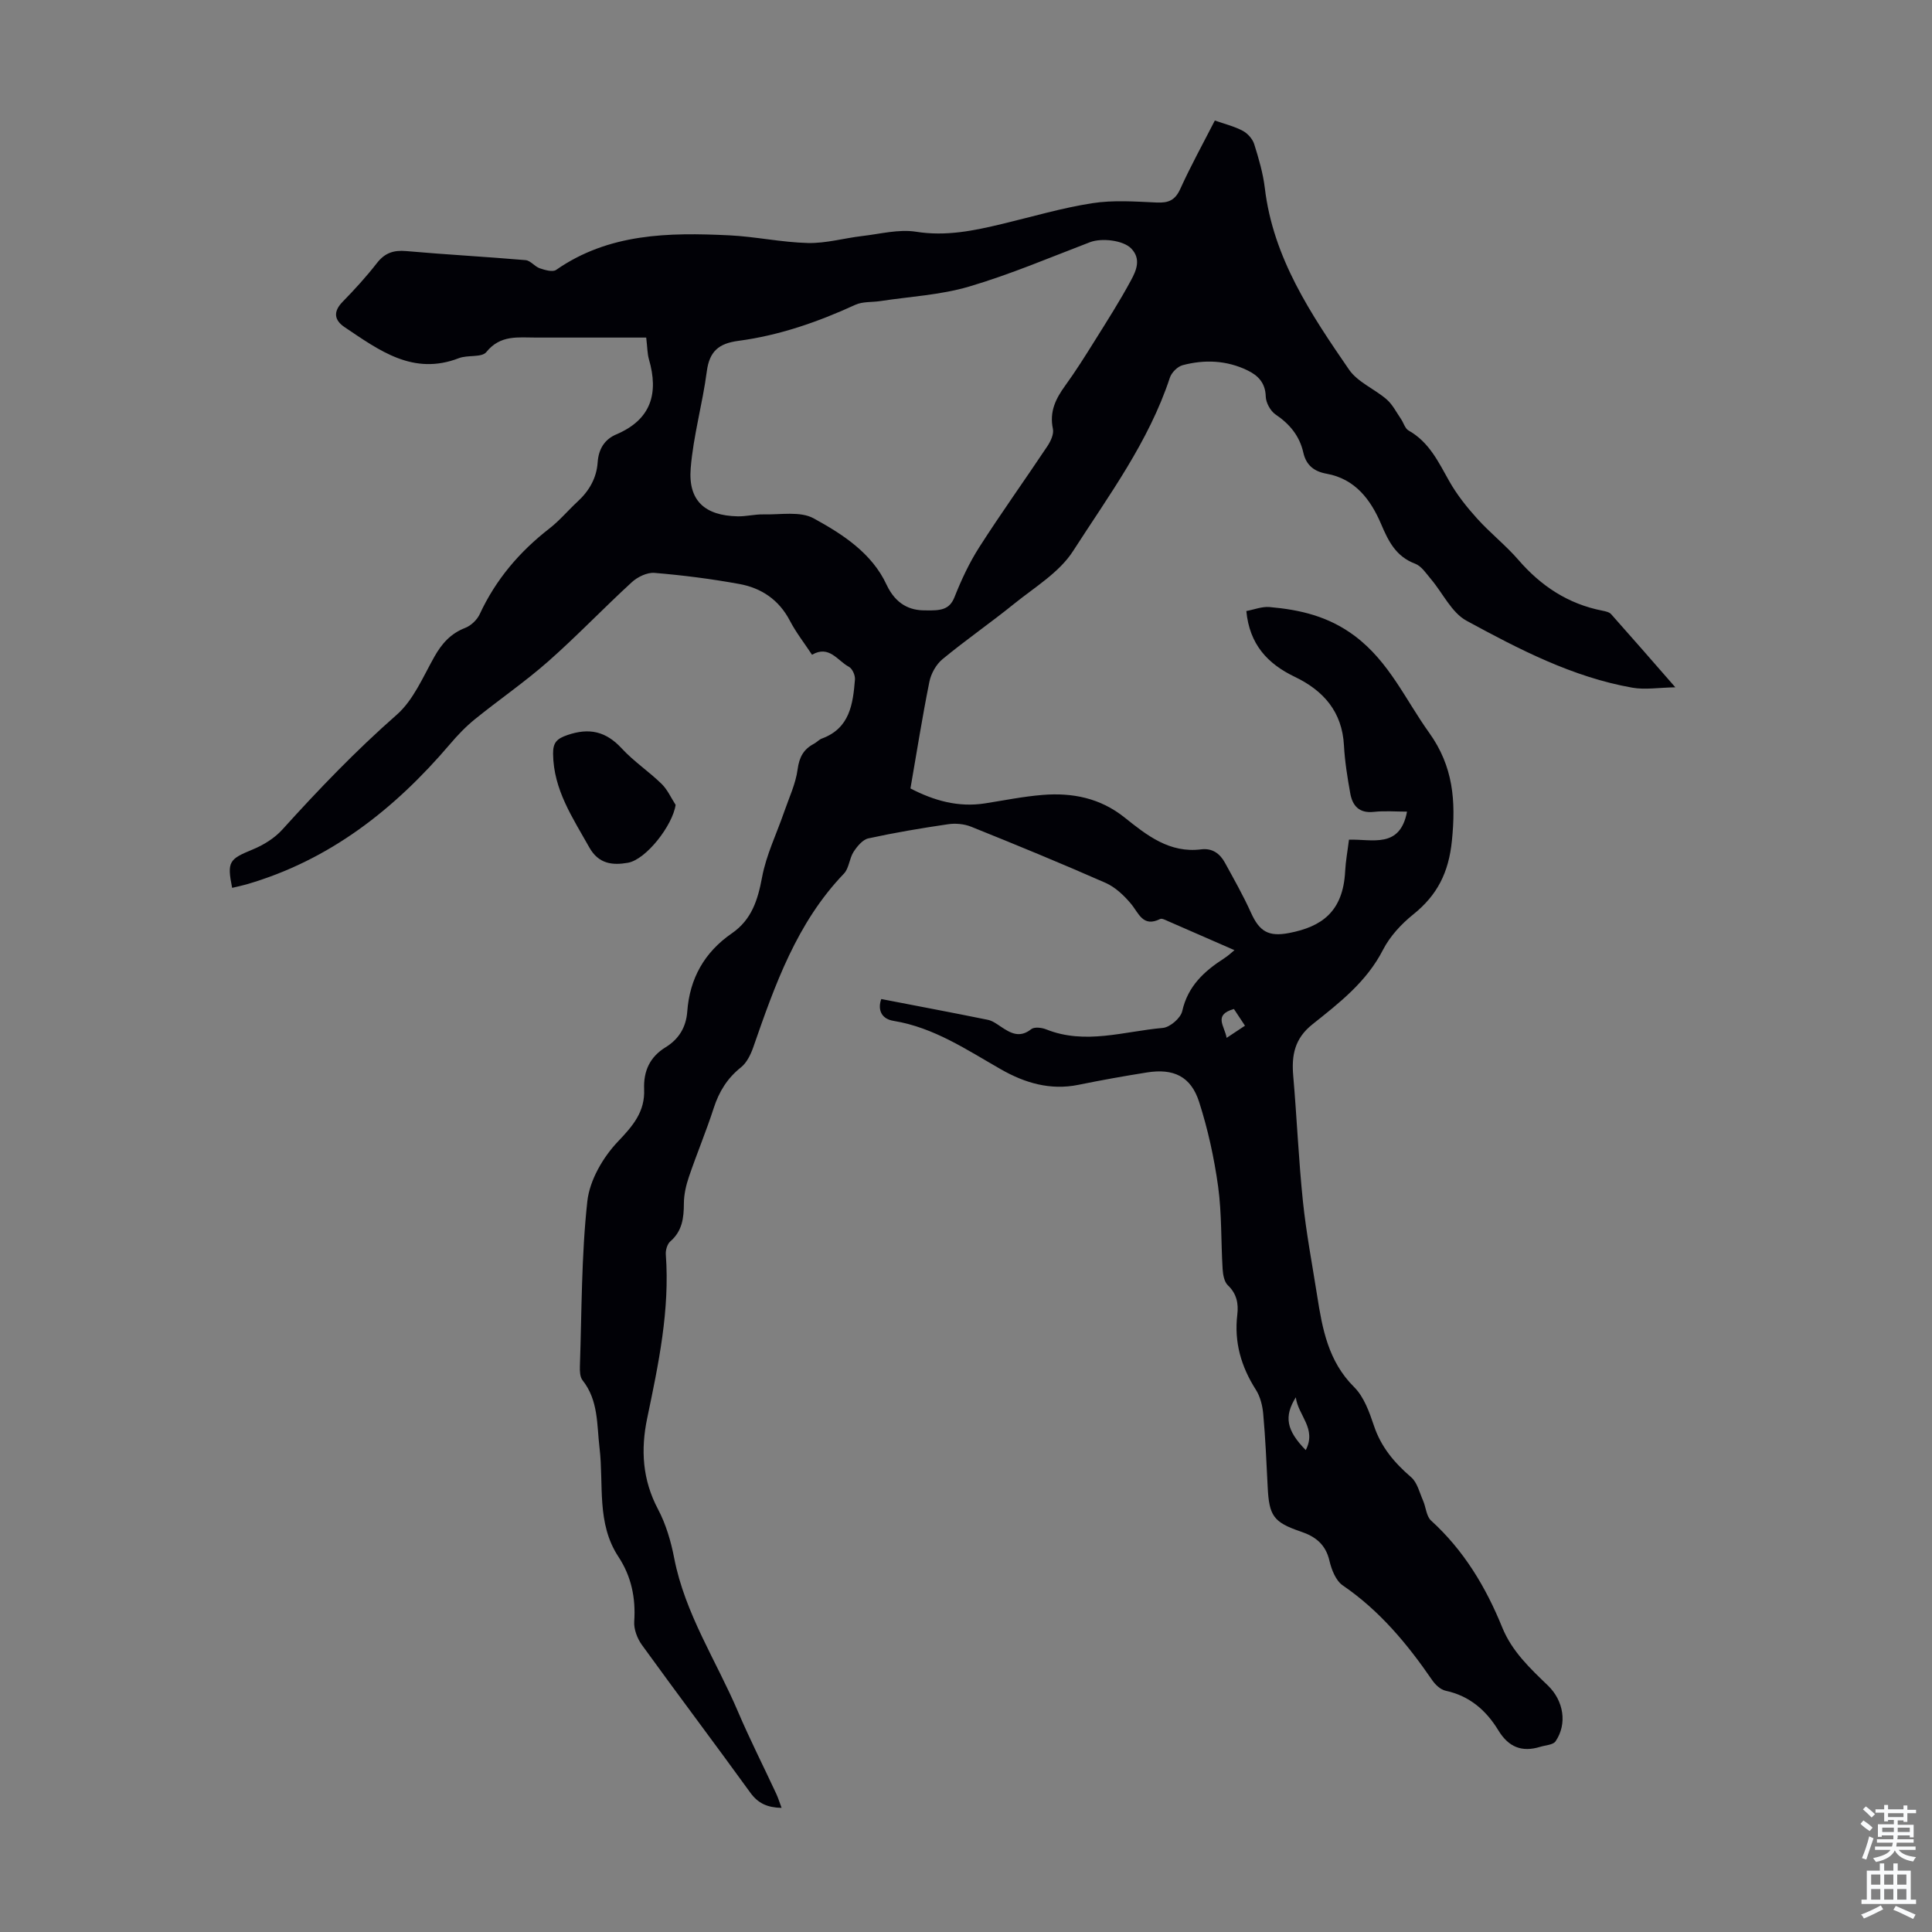 <svg enable-background="new 0 0 400 400" viewBox="0 0 400 400" xmlns="http://www.w3.org/2000/svg"><rect x="0" y="0" width="400" height="400" fill="#808080" stroke="none"/><path d="m182.46 206.84c7.48 1.45 14.78 2.82 22.05 4.3.94.19 1.83.83 2.66 1.39 2.02 1.35 3.91 2.47 6.33.55.64-.51 2.18-.33 3.1.04 8.09 3.24 16.13.4 24.15-.3 1.48-.13 3.7-2.04 4.02-3.48 1.16-5.18 4.54-8.26 8.67-10.92.9-.58 1.7-1.34 2.14-1.7-4.62-2.02-9.22-4.04-13.83-6.04-.5-.22-1.19-.59-1.55-.41-3.62 1.79-4.42-1.24-6.09-3.21-1.43-1.7-3.22-3.39-5.21-4.27-9.2-4.05-18.51-7.88-27.84-11.63-1.44-.58-3.24-.74-4.78-.51-5.53.81-11.05 1.74-16.5 2.93-1.18.26-2.32 1.65-3.06 2.79-.88 1.37-.93 3.4-2 4.51-9.77 10.18-14.28 23.05-18.77 35.96-.53 1.51-1.35 3.2-2.55 4.15-2.84 2.26-4.54 5.04-5.64 8.45-1.55 4.78-3.5 9.43-5.12 14.19-.6 1.76-1.04 3.68-1.05 5.53-.01 3.02-.34 5.72-2.81 7.86-.63.55-1 1.81-.93 2.7.85 11.54-1.52 22.71-3.85 33.88-1.37 6.54-1 12.76 2.23 18.86 1.64 3.1 2.68 6.64 3.35 10.11 2.23 11.52 8.7 21.23 13.2 31.78 2.45 5.75 5.29 11.34 7.93 17.02.4.86.68 1.78 1.11 2.93-2.93-.06-4.87-.92-6.49-3.17-7.41-10.24-15.03-20.33-22.44-30.58-.96-1.33-1.69-3.26-1.58-4.85.33-4.87-.6-9.33-3.27-13.39-4.58-6.94-3.01-14.94-3.91-22.5-.58-4.86-.2-9.85-3.52-14.04-.54-.68-.58-1.9-.55-2.86.39-11.41.3-22.87 1.54-34.19.48-4.38 3.26-9.16 6.39-12.43 3.12-3.27 5.56-6.17 5.37-10.76-.15-3.76 1.16-6.69 4.45-8.71 2.72-1.67 4.24-4.12 4.48-7.4.5-6.84 3.56-12.28 9.24-16.19 4.09-2.82 5.37-6.89 6.25-11.61.86-4.63 3.02-9.01 4.57-13.52 1.01-2.93 2.39-5.82 2.79-8.83.34-2.52 1.23-4.14 3.36-5.27.59-.31 1.07-.88 1.68-1.1 5.77-2.13 6.42-7.15 6.83-12.22.07-.87-.55-2.26-1.26-2.63-2.35-1.24-4.06-4.56-7.63-2.49-1.56-2.37-3.3-4.59-4.58-7.04-2.26-4.34-5.9-6.78-10.46-7.61-5.81-1.06-11.68-1.81-17.57-2.3-1.52-.13-3.5.83-4.69 1.92-5.86 5.37-11.35 11.14-17.3 16.39-4.83 4.26-10.19 7.93-15.2 11.99-1.88 1.52-3.59 3.31-5.16 5.16-11.47 13.46-24.9 24.05-42.2 29.05-.95.27-1.93.47-2.9.7-1.08-5.43-.63-5.93 4.2-7.92 2.27-.93 4.58-2.35 6.21-4.16 7.51-8.31 15.22-16.34 23.67-23.76 3.45-3.03 5.43-7.82 7.78-11.99 1.55-2.75 3.38-4.82 6.39-5.99 1.21-.47 2.46-1.66 3.01-2.84 3.32-7.17 8.24-12.94 14.44-17.75 2.11-1.64 3.85-3.74 5.82-5.56 2.4-2.21 3.94-4.87 4.16-8.14.19-2.72 1.4-4.73 3.87-5.78 7.22-3.07 8.79-8.49 6.74-15.56-.33-1.15-.31-2.4-.56-4.48-7.63 0-15.2-.01-22.77 0-3.7.01-7.41-.63-10.33 3-.94 1.17-3.86.56-5.67 1.26-9.5 3.68-16.51-1.62-23.65-6.4-2.15-1.44-2.46-3.19-.44-5.26 2.5-2.56 4.93-5.22 7.12-8.04 1.63-2.09 3.44-2.69 6.02-2.47 8.24.73 16.51 1.17 24.76 1.88 1.01.09 1.88 1.33 2.93 1.69 1.07.36 2.66.83 3.38.33 10.92-7.6 23.31-7.76 35.8-7.16 5.46.26 10.88 1.46 16.34 1.59 3.72.09 7.46-1 11.21-1.44 3.73-.43 7.59-1.46 11.18-.89 6.21.99 11.99-.22 17.86-1.63 6.2-1.48 12.34-3.31 18.62-4.28 4.35-.68 8.9-.34 13.35-.14 2.44.11 3.81-.48 4.87-2.83 2.16-4.76 4.69-9.35 7.15-14.15 2.07.73 4.05 1.21 5.79 2.14 1.01.54 2.02 1.67 2.36 2.75.94 2.98 1.83 6.03 2.2 9.11 1.72 14.44 9.52 26.07 17.43 37.57 1.79 2.61 5.28 3.99 7.79 6.17 1.23 1.07 2.01 2.66 2.96 4.04.55.8.84 2 1.59 2.41 4.27 2.4 6.18 6.53 8.44 10.53 1.57 2.77 3.61 5.33 5.75 7.7 2.69 2.99 5.91 5.51 8.54 8.55 4.69 5.42 10.29 9.12 17.37 10.51.65.13 1.45.29 1.84.74 4.19 4.7 8.32 9.45 13.28 15.13-3.44.06-6.25.54-8.89.08-12.4-2.19-23.47-7.96-34.35-13.87-3.09-1.68-4.89-5.7-7.34-8.59-1-1.18-1.97-2.71-3.29-3.21-3.98-1.5-5.52-4.62-7.06-8.24-2.14-5.01-5.35-9.32-11.27-10.39-2.56-.46-4.22-1.72-4.82-4.37-.77-3.43-2.8-5.91-5.74-7.89-1.07-.72-2.01-2.45-2.04-3.74-.08-2.82-1.6-4.35-3.8-5.41-4.31-2.08-8.87-2.27-13.41-1.06-1.06.28-2.29 1.52-2.64 2.58-4.37 13.27-12.65 24.39-20.05 35.91-2.84 4.42-7.92 7.46-12.17 10.89-4.87 3.94-10.04 7.51-14.86 11.49-1.32 1.09-2.37 2.98-2.71 4.67-1.46 7.22-2.6 14.51-3.92 22.09 4.92 2.55 9.93 3.95 15.44 3.09 3.97-.62 7.93-1.43 11.92-1.75 6.17-.5 11.93.64 16.98 4.68 4.6 3.68 9.3 7.42 15.85 6.59 2.27-.29 3.87.85 4.91 2.75 1.87 3.42 3.8 6.81 5.4 10.36 1.75 3.9 3.64 5.03 7.89 4.21 6.72-1.29 11.18-4.38 11.61-12.79.11-2.1.5-4.18.79-6.53 4.79-.17 10.56 1.93 12.02-5.81-2.34 0-4.63-.2-6.87.05-3.02.33-4.41-1.24-4.88-3.81-.59-3.29-1.13-6.63-1.31-9.96-.37-6.97-4.25-11.35-10.18-14.19-5.65-2.71-9.37-6.72-10.03-13.62 1.61-.3 3.23-.96 4.79-.83 6.35.56 12.24 1.91 17.69 6.01 7.13 5.37 10.46 13.17 15.37 20.01 5.01 6.99 5.55 14.13 4.71 22.38-.67 6.59-3.02 11.24-8 15.24-2.47 1.98-4.82 4.52-6.25 7.3-3.4 6.66-9.07 11.03-14.63 15.46-3.69 2.94-4.34 6.4-3.97 10.66.75 8.67 1.11 17.38 2.01 26.03.68 6.52 1.92 12.99 2.94 19.48 1.08 6.89 2.3 13.61 7.66 18.93 2.03 2.02 3.15 5.17 4.1 8 1.48 4.44 4.25 7.69 7.71 10.67 1.26 1.09 1.72 3.15 2.45 4.81.61 1.38.68 3.26 1.67 4.16 6.78 6.16 11.34 13.76 14.73 22.12 2.01 4.95 5.74 8.45 9.45 12.02 3.28 3.16 4.06 7.94 1.59 11.56-.51.75-2.08.8-3.17 1.14-3.8 1.17-6.56.07-8.68-3.42-2.5-4.11-5.95-7.13-10.9-8.19-1.05-.22-2.14-1.24-2.78-2.18-5.16-7.51-10.89-14.41-18.53-19.63-1.43-.98-2.32-3.25-2.75-5.09-.78-3.38-2.86-5.02-5.95-6.06-5.67-1.92-6.55-3.28-6.84-9.24-.25-5.03-.47-10.07-.92-15.08-.15-1.72-.61-3.6-1.52-5.03-3.06-4.79-4.53-9.87-3.85-15.55.27-2.29-.11-4.34-1.96-6.09-.75-.72-1.01-2.2-1.08-3.36-.35-5.69-.16-11.45-.93-17.08-.82-5.92-2.11-11.84-3.94-17.53-1.7-5.28-5.29-6.97-10.8-6.09-4.74.75-9.47 1.6-14.18 2.56-5.84 1.19-11.12-.39-16.07-3.22-7.08-4.04-13.84-8.64-22.16-10.01-2.88-.45-3.28-2.67-2.59-4.53zm9.03-80.47c3.26.08 5.08-.11 6.12-2.72 1.42-3.59 3.09-7.17 5.17-10.41 4.52-7.06 9.41-13.87 14.06-20.85.69-1.03 1.39-2.53 1.15-3.62-.75-3.53.58-6.22 2.55-8.93 2.16-2.98 4.13-6.12 6.08-9.24 2.6-4.16 5.25-8.31 7.57-12.62 1.07-1.98 2.11-4.37.02-6.53-1.68-1.73-6.14-2.22-8.53-1.31-8.32 3.18-16.55 6.69-25.07 9.2-5.91 1.74-12.24 2.06-18.38 3-1.72.26-3.62.07-5.13.76-7.76 3.56-15.77 6.35-24.23 7.47-4.03.53-5.98 2.14-6.53 6.29-.88 6.74-2.8 13.36-3.34 20.11-.54 6.71 2.95 9.79 9.72 9.93 1.77.04 3.56-.44 5.33-.4 3.51.09 7.62-.71 10.41.82 6 3.28 12.06 7.2 15.09 13.73 1.95 4.16 4.94 5.34 7.94 5.32zm76.79 162.93c-2.48 4-1.94 6.83 2.06 10.93 2.32-4.47-1.58-7.15-2.06-10.93zm-12.81-80.4c-4.33 1.24-1.93 3.48-1.51 5.98 1.56-1.03 2.62-1.74 3.8-2.52-.88-1.33-1.59-2.41-2.29-3.46z" fill="#010106"/><path d="m139.88 166.64c-.62 4.25-6.11 11.33-9.89 11.99-3.18.55-6.05.26-7.98-3.18-3.43-6.13-7.43-11.95-7.5-19.4-.02-2.27.73-3.1 2.95-3.86 4.55-1.57 8-.77 11.27 2.77 2.48 2.69 5.62 4.77 8.25 7.34 1.22 1.19 1.95 2.88 2.9 4.34z" fill="#010106"/><g fill="#fafbfc"><path d="m385.2 377.6.6-.7c.6.4 1.3.9 1.9 1.5l-.6.7c-.8-.5-1.4-1-1.9-1.5zm.3 7.1c.6-1.4 1.1-2.9 1.5-4.5.3.1.6.3.9.4-.5 1.4-1 2.9-1.5 4.4zm.2-10.1.6-.6c.7.5 1.3 1.1 1.9 1.6l-.7.7c-.6-.6-1.2-1.2-1.8-1.7zm8.4-.8h.8v.9h1.8v.7h-1.8v1.8h-.8v-.3h-1.2v.9h3.3v2.6h-.8v-.4h-2.5c0 .3 0 .6-.1.8h3.4v.7h-3.5c0 .3-.1.6-.1.8h4v.7h-3.5c.7.9 1.9 1.3 3.6 1.5-.2.2-.4.5-.6.9-1.9-.3-3.2-1.1-3.8-2.3-.5 1.1-1.8 2-3.9 2.4-.2-.3-.4-.5-.6-.8 1.9-.4 3.1-.9 3.6-1.7h-3.2v-.7h3.5c.1-.2.1-.5.2-.8h-3.3v-.7h3.4c0-.2 0-.5 0-.8h-2.4v.3h-.8v-2.6h3.3v-.9h-1.2v.3h-.8v-1.8h-1.8v-.7h1.8v-.9h.8v.9h3.2zm-4.4 5.5h2.4c0-.3 0-.6 0-.9h-2.4zm1.2-3.1h3.2v-.8h-3.2zm4.4 2.2h-2.4v.9h2.5v-.9z"/><path d="m389.2 385.8h.9v1.5h1.9v-1.5h.9v1.5h2.7v6h1.1v.9h-11.3v-.9h1.1v-6h2.7zm.2 8.7.5.8c-1.2.6-2.5 1.3-4 1.9-.2-.3-.3-.6-.6-.8 1.6-.6 3-1.3 4.1-1.9zm-2-4.3h1.9v-2.1h-1.9zm0 3.1h1.9v-2.2h-1.9zm2.7-3.1h1.9v-2.1h-1.9zm0 3.1h1.9v-2.2h-1.9zm2.4 1.3c1.4.6 2.7 1.2 4.1 1.8l-.5.9c-1.5-.7-2.8-1.4-4.1-1.9zm2.2-6.5h-1.9v2.1h1.9zm-1.9 5.2h1.9v-2.2h-1.9z"/></g></svg>
